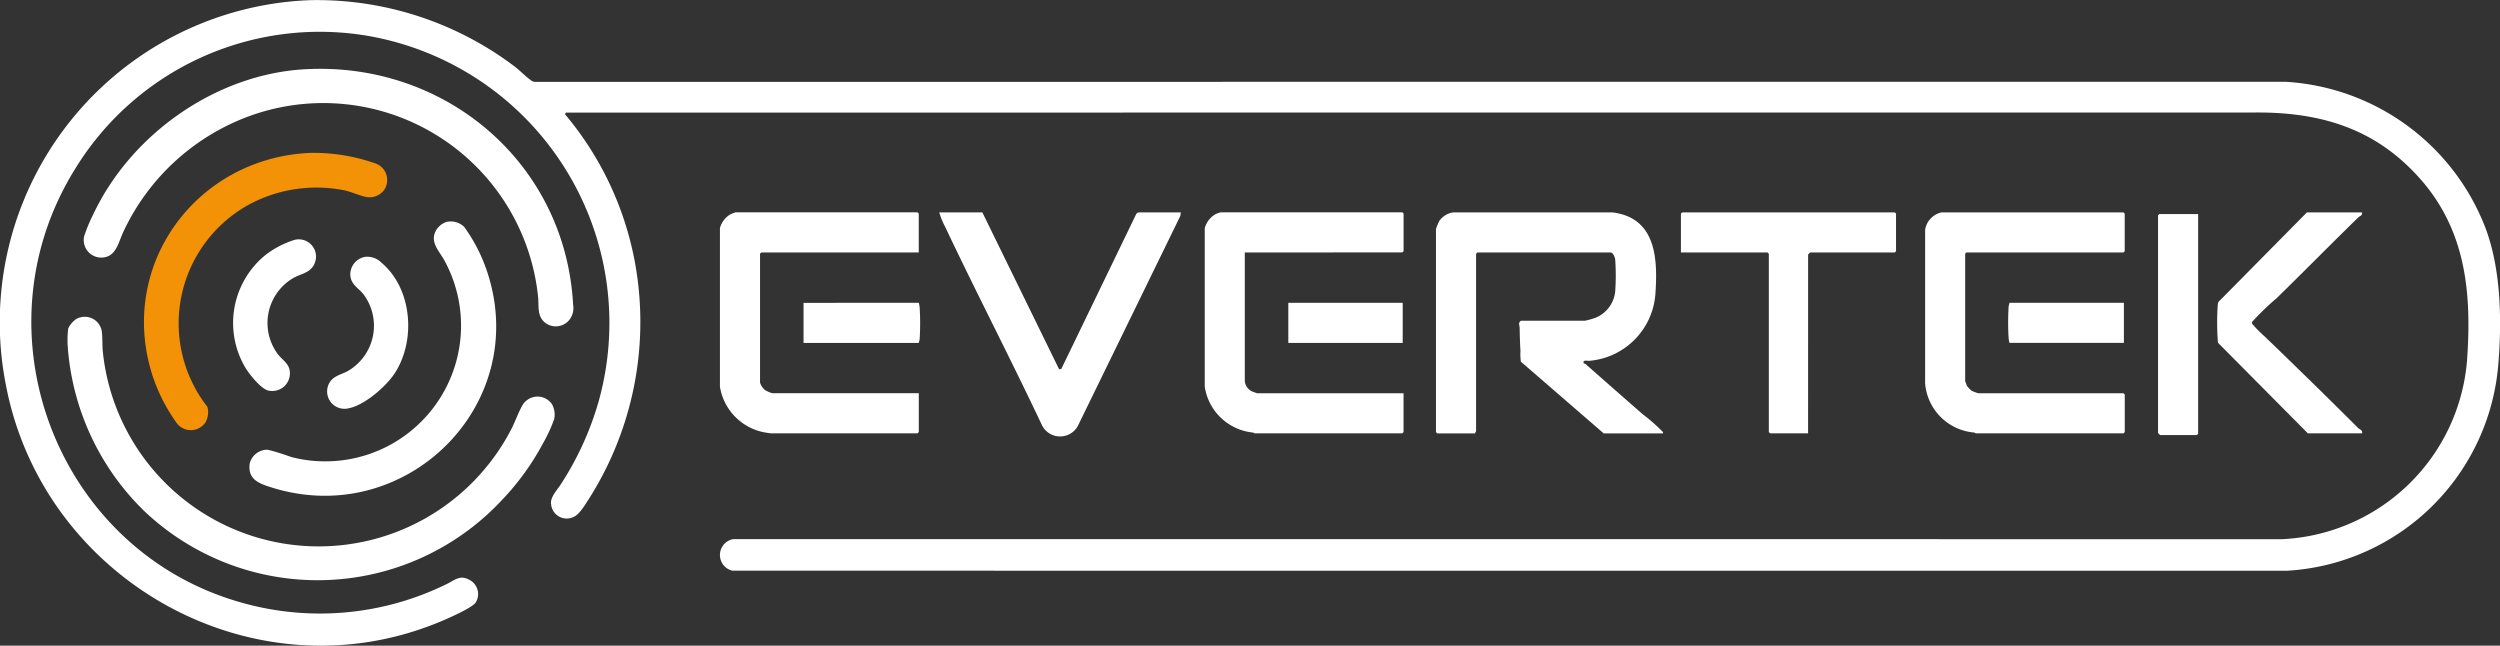 <svg id="Raggruppa_71" data-name="Raggruppa 71" xmlns="http://www.w3.org/2000/svg" xmlns:xlink="http://www.w3.org/1999/xlink" width="262" height="67.669" viewBox="0 0 262 67.669">
  <rect x="0" y="0" width="262" height="67.669" fill="#333333" stroke="none"/>
  <defs>
    <clipPath id="clip-path">
      <rect id="Rettangolo_2" data-name="Rettangolo 2" width="262" height="67.669" fill="#fff"/>
    </clipPath>
  </defs>
  <g id="Raggruppa_1" data-name="Raggruppa 1" clip-path="url(#clip-path)">
    <path id="Tracciato_1" data-name="Tracciato 1" d="M32.58.015A34.386,34.386,0,0,1,53.933,6.967c.572.436,1.177,1.082,1.749,1.471a.655.655,0,0,0,.4.141l183.461-.007a23.953,23.953,0,0,1,20.95,15.36c1.571,4.2,1.7,9.387,1.361,13.837a23.59,23.59,0,0,1-22.221,22.047L76.746,59.808A1.692,1.692,0,0,1,76.83,56.5l162.35.006a20.41,20.41,0,0,0,19.359-18.65c.6-8.176-.364-15.233-6.7-20.924-4.436-3.981-9.755-5.2-15.609-5.141L59.31,11.8l-.1.171a33.548,33.548,0,0,1,7.644,17.576,34.583,34.583,0,0,1-5.142,22.743c-.381.585-.974,1.618-1.6,1.888a1.644,1.644,0,0,1-2.355-1.32c-.131-.748.661-1.534,1.04-2.14a31.986,31.986,0,0,0,3.925-8.595A30.538,30.538,0,0,0,38.54,3.756a30.062,30.062,0,0,0-30.7,14C-2.783,34.883,6.021,57.829,25.425,63.185a30.068,30.068,0,0,0,21.342-1.954c.832-.388,1.411-1.016,2.385-.485a1.679,1.679,0,0,1,.7,2.4c-.394.575-2.9,1.662-3.655,1.98C26.649,73.312,4.46,60.84.6,40.253A33.789,33.789,0,0,1,32.58.015" transform="translate(0 0)" fill="#fff"/>
    <path id="Tracciato_2" data-name="Tracciato 2" d="M1119.093,167.238a5,5,0,0,1,.372-.88,2.166,2.166,0,0,1,1.461-.864h16.64c4.617.562,4.788,4.87,4.517,8.632a7.588,7.588,0,0,1-6.852,6.92c-.289.032-.76-.134-.665.232.008.05.16.075.224.131q2.946,2.6,5.905,5.188a19.321,19.321,0,0,1,2.057,1.789c.075.09.171.115.134.269h-6.217l-8.677-7.511a5.369,5.369,0,0,1-.043-1.12c-.053-.817-.073-1.589-.086-2.417-.005-.3-.189-.507.129-.756h6.708a7.94,7.94,0,0,0,1.118-.314,3.335,3.335,0,0,0,2.06-2.77,23.964,23.964,0,0,0,0-3.311c-.024-.247-.214-.758-.494-.758h-13.954l-.134.134v18.6c0,.025-.125.132-.089.224h-3.98l-.135-.134Z" transform="translate(-968.603 -143.238)" fill="#fff"/>
    <path id="Tracciato_3" data-name="Tracciato 3" d="M98.308,265.836a26.4,26.4,0,0,1-37.688,1.271,26.729,26.729,0,0,1-7.96-17.079,9.965,9.965,0,0,1,.043-2.017,2.635,2.635,0,0,1,.767-.932,1.8,1.8,0,0,1,2.762,1.345c.072.636.028,1.4.1,2.051a22.736,22.736,0,0,0,42.684,8.331c.479-.868.829-1.932,1.287-2.737a1.838,1.838,0,0,1,3.08-.142,2.269,2.269,0,0,1,.249,1.593,16.34,16.34,0,0,1-1.187,2.569,27.091,27.091,0,0,1-4.133,5.749" transform="translate(-45.553 -213.597)" fill="#fff"/>
    <path id="Tracciato_4" data-name="Tracciato 4" d="M88.479,53.682c14.73-.831,27.324,9.854,28.109,24.7a1.976,1.976,0,0,1-.4,1.568,1.825,1.825,0,0,1-2.583.254c-.829-.718-.58-1.754-.691-2.706a22.634,22.634,0,0,0-30.518-18.81A23.5,23.5,0,0,0,69.46,70.7c-.535,1.117-.754,2.688-2.291,2.719a1.836,1.836,0,0,1-1.817-2.266,17.363,17.363,0,0,1,.948-2.272c3.954-8.391,12.836-14.677,22.18-15.2" transform="translate(-56.525 -46.423)" fill="#fff"/>
    <path id="Tracciato_5" data-name="Tracciato 5" d="M1502,165.506h19.052l.134.134v3.934l-.134.134H1504.6l-.134.134v13.323a4.993,4.993,0,0,0,.19.526,3.041,3.041,0,0,0,.479.505,4.317,4.317,0,0,0,.717.266h15.206l.134.134v3.934l-.134.134h-15.475c-.019,0-.1-.074-.183-.085a5.625,5.625,0,0,1-5.131-5.154l0-16.081a2.216,2.216,0,0,1,1.739-1.839" transform="translate(-1298.517 -143.25)" fill="#fff"/>
    <path id="Tracciato_6" data-name="Tracciato 6" d="M581.894,169.709h-16.5l-.134.134v13.5a1.664,1.664,0,0,0,.492.76,2.712,2.712,0,0,0,.805.357h15.34v4.068l-.134.134H566.375c-.044,0-.587-.087-.7-.108a5.818,5.818,0,0,1-4.618-4.772l0-16.622a2.363,2.363,0,0,1,1.129-1.465,4.729,4.729,0,0,1,.523-.193H581.76l.134.134Z" transform="translate(-485.608 -143.25)" fill="#fff"/>
    <path id="Tracciato_7" data-name="Tracciato 7" d="M943.064,169.709l0,13.459a1.315,1.315,0,0,0,.772,1.105c.074.035.5.189.527.189H959.7v4.068l-.134.134H944.092a.73.73,0,0,0-.183-.085,5.675,5.675,0,0,1-5.042-4.8l0-16.621a2.44,2.44,0,0,1,1.129-1.465,4.736,4.736,0,0,1,.523-.193h19.052l.134.134v3.934l-.134.134Z" transform="translate(-812.609 -143.25)" fill="#fff"/>
    <path id="Tracciato_8" data-name="Tracciato 8" d="M736.494,165.506l8.05,16.454.229-.055,7.86-16.249a.688.688,0,0,1,.229-.15h4.427l-.041.361-10.763,22.056a2.124,2.124,0,0,1-3.723-.071c-3.3-6.995-6.873-13.868-10.177-20.854a7.611,7.611,0,0,1-.609-1.492Z" transform="translate(-633.544 -143.25)" fill="#fff"/>
    <path id="Tracciato_9" data-name="Tracciato 9" d="M1323.318,188.665h-3.98l-.135-.134V169.843l-.134-.134h-9.079V165.64l.134-.134H1332.4l.134.134v3.934l-.134.134h-8.855a1.5,1.5,0,0,0-.224.224Z" transform="translate(-1133.83 -143.25)" fill="#fff"/>
    <path id="Tracciato_10" data-name="Tracciato 10" d="M129.69,119.089a19.568,19.568,0,0,1,6.73,1.093,1.842,1.842,0,0,1,.934,2.813,1.909,1.909,0,0,1-1.945.7c-.658-.139-1.474-.522-2.186-.676a14.933,14.933,0,0,0-9.954,1.452,14.205,14.205,0,0,0-4.422,21.236,2.14,2.14,0,0,1-.226,1.658,1.851,1.851,0,0,1-2.953.09,18.387,18.387,0,0,1-2.507-4.826c-3.881-11.626,4.461-23.06,16.53-23.541" transform="translate(-97.111 -103.068)" fill="#f39207"/>
    <path id="Tracciato_11" data-name="Tracciato 11" d="M215.047,172.714a2.009,2.009,0,0,1,1.852.522,17.312,17.312,0,0,1,2.351,4.535c4.8,14.061-8.483,27.172-22.516,22.777-1.321-.414-2.537-.834-2.318-2.5a1.9,1.9,0,0,1,1.894-1.463,23.96,23.96,0,0,1,2.459.765,14.229,14.229,0,0,0,16.051-20.606c-.547-1.01-1.527-1.877-.9-3.1a2.01,2.01,0,0,1,1.124-.933" transform="translate(-168.249 -149.454)" fill="#fff"/>
    <path id="Tracciato_12" data-name="Tracciato 12" d="M1743.056,165.506c.074.352-.238.371-.4.534-2.851,2.787-5.68,5.652-8.538,8.454a25.932,25.932,0,0,0-2.464,2.365c-.053.069-.144.114-.137.226s.084.157.137.226a14.157,14.157,0,0,0,1.208,1.207c3.287,3.168,6.586,6.384,9.779,9.584.156.157.494.208.42.563h-5.68l-9.4-9.473a.89.89,0,0,1-.044-.314,26.762,26.762,0,0,1,0-3.673.65.65,0,0,1,.1-.343l9.246-9.356Z" transform="translate(-1495.517 -143.25)" fill="#fff"/>
    <path id="Tracciato_13" data-name="Tracciato 13" d="M1686.013,166.836v23.025l-.134.134h-3.846a1.5,1.5,0,0,1-.224-.224v-22.8l.134-.134Z" transform="translate(-1455.648 -144.401)" fill="#fff"/>
    <path id="Tracciato_14" data-name="Tracciato 14" d="M258.729,200.056a2.079,2.079,0,0,1,1.769.607c3.211,2.707,3.631,8.08,1.426,11.529-.916,1.433-3.232,3.443-4.934,3.741a1.817,1.817,0,0,1-1.813-2.885c.458-.572,1.2-.7,1.816-1.046a5.489,5.489,0,0,0,1.622-8.027c-.538-.683-1.312-1-1.385-2.016a1.871,1.871,0,0,1,1.5-1.9" transform="translate(-220.519 -173.13)" fill="#fff"/>
    <path id="Tracciato_15" data-name="Tracciato 15" d="M188.126,186.729a1.806,1.806,0,0,1,2.1,2.456c-.411,1.032-1.469,1.075-2.335,1.6a5.463,5.463,0,0,0-1.513,7.937c.42.561,1.129.939,1.232,1.719a1.846,1.846,0,0,1-2.182,2.092c-.781-.117-2.037-1.71-2.447-2.383a9.178,9.178,0,0,1,2.086-11.831,9.791,9.791,0,0,1,3.06-1.591" transform="translate(-157.25 -161.592)" fill="#fff"/>
    <path id="Tracciato_16" data-name="Tracciato 16" d="M638.293,235.989a2.7,2.7,0,0,1,.094.488,26.9,26.9,0,0,1,0,3.315c-.012.143-.076.261-.092.4H626.218v-4.2Z" transform="translate(-542.007 -204.254)" fill="#fff"/>
    <path id="Tracciato_17" data-name="Tracciato 17" d="M1577.13,235.989v4.2h-11.986a2.712,2.712,0,0,1-.094-.488,26.871,26.871,0,0,1,0-3.315c.012-.143.075-.261.092-.4Z" transform="translate(-1354.546 -204.254)" fill="#fff"/>
    <rect id="Rettangolo_1" data-name="Rettangolo 1" width="11.986" height="4.203" transform="translate(135.016 31.735)" fill="#fff"/>
  </g>
</svg>
